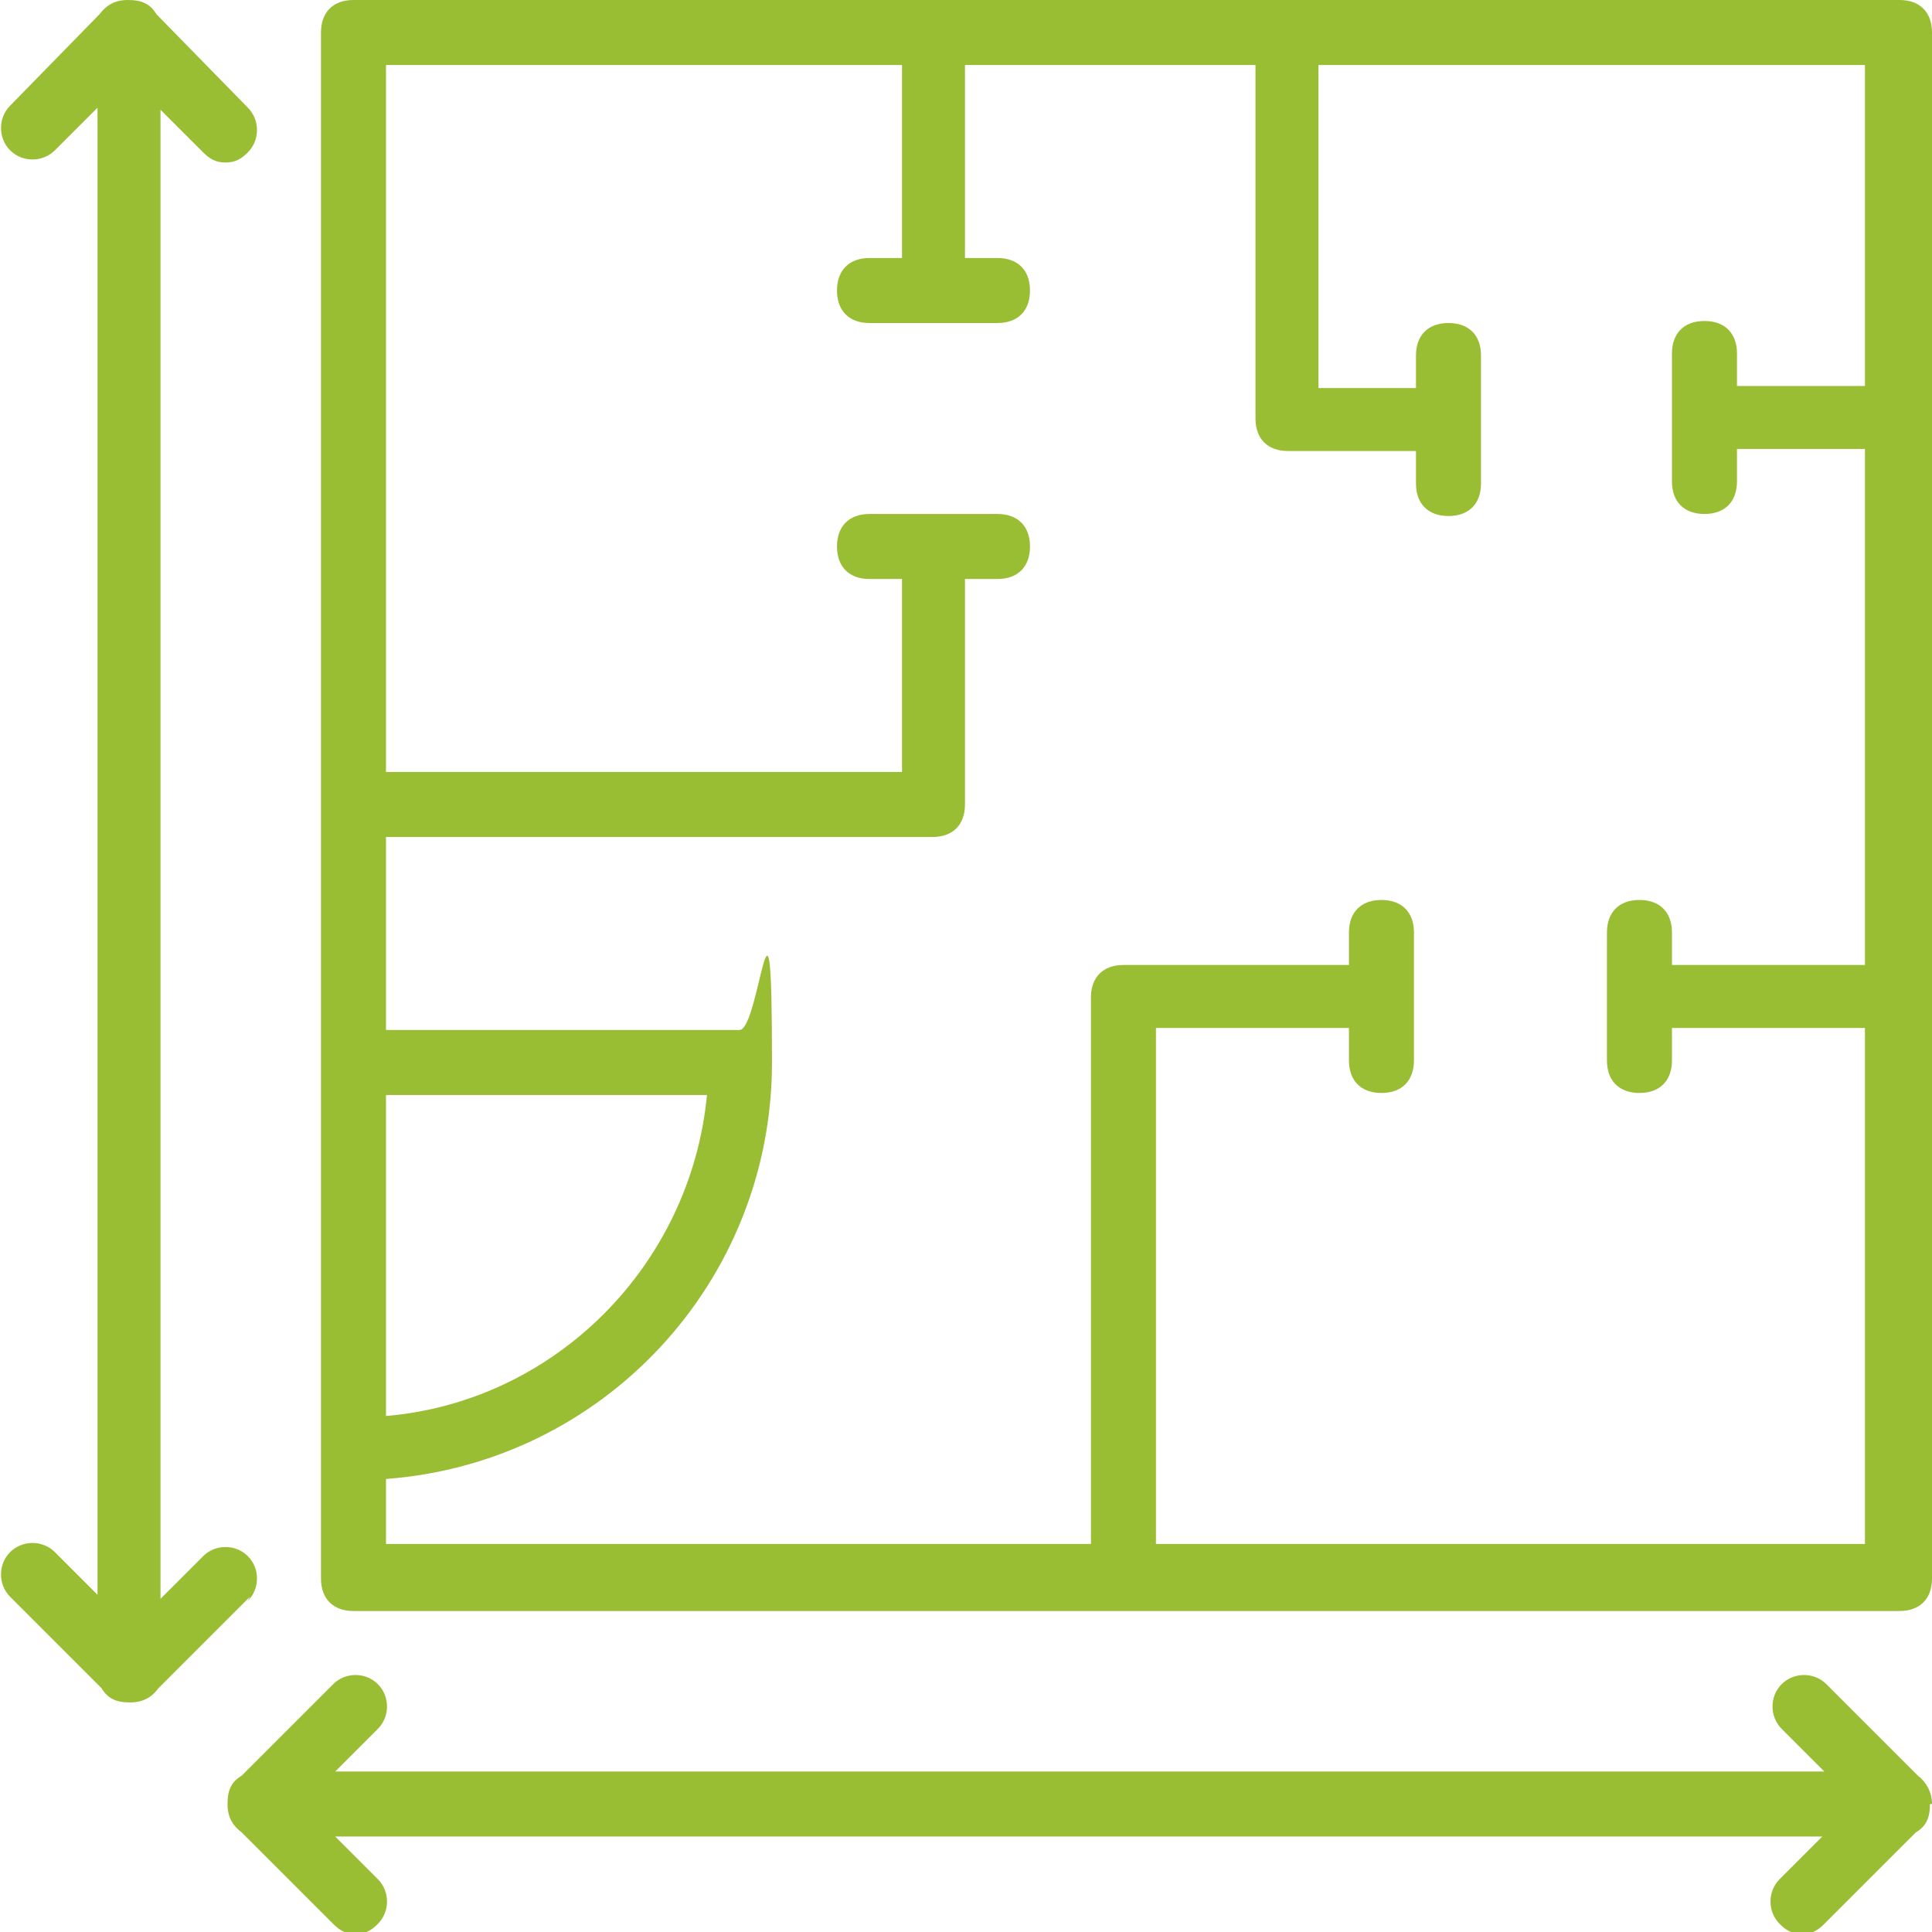 <?xml version="1.0" encoding="UTF-8"?>
<svg id="Capa_1" data-name="Capa 1" xmlns="http://www.w3.org/2000/svg" xmlns:xlink="http://www.w3.org/1999/xlink" version="1.1" viewBox="0 0 95.1 95.1">
  <defs>
    <style>
      .cls-1 {
        clip-path: url(#clippath);
      }

      .cls-2 {
        fill: none;
      }

      .cls-2, .cls-3 {
        stroke-width: 0px;
      }

      .cls-3 {
        fill: #99bd33;
      }
    </style>
    <clipPath id="clippath">
      <rect class="cls-2" y="0" width="95.1" height="95.1"/>
    </clipPath>
  </defs>
  <g class="cls-1">
    <path class="cls-3" d="M19,3.2h25.4v9.5h-1.6c-1,0-1.6.6-1.6,1.6s.6,1.6,1.6,1.6h6.3c1,0,1.6-.6,1.6-1.6s-.6-1.6-1.6-1.6h-1.6V3.2h14.3v17.4c0,1,.6,1.6,1.6,1.6h6.3v1.6c0,1,.6,1.6,1.6,1.6s1.6-.6,1.6-1.6v-6.3c0-1-.6-1.6-1.6-1.6s-1.6.6-1.6,1.6v1.6h-4.8V3.2h26.9v15.8h-6.3v-1.6c0-1-.6-1.6-1.6-1.6s-1.6.6-1.6,1.6v6.3c0,1,.6,1.6,1.6,1.6s1.6-.6,1.6-1.6v-1.6h6.3v25.4h-9.5v-1.6c0-1-.6-1.6-1.6-1.6s-1.6.6-1.6,1.6v6.3c0,1,.6,1.6,1.6,1.6s1.6-.6,1.6-1.6v-1.6h9.5v25.4h-34.9v-25.4h9.5v1.6c0,1,.6,1.6,1.6,1.6s1.6-.6,1.6-1.6v-6.3c0-1-.6-1.6-1.6-1.6s-1.6.6-1.6,1.6v1.6h-11.1c-1,0-1.6.6-1.6,1.6v26.9H19v-3.2c10.7-.8,19-9.7,19-20.5s-.6-1.6-1.6-1.6h-17.4v-9.5h26.9c1,0,1.6-.6,1.6-1.6v-11.1h1.6c1,0,1.6-.6,1.6-1.6s-.6-1.6-1.6-1.6h-6.3c-1,0-1.6.6-1.6,1.6s.6,1.6,1.6,1.6h1.6v9.5h-25.4V3.2ZM19,53.9h15.8c-.8,8.4-7.5,15.1-15.8,15.8v-15.8ZM17.4,79.3h76.1c1,0,1.6-.6,1.6-1.6V1.6C95.1.6,94.5,0,93.5,0H17.4c-1,0-1.6.6-1.6,1.6v76.1c0,1,.6,1.6,1.6,1.6"/>
    <path class="cls-3" d="M12.2,78.8c.6-.6.6-1.6,0-2.2s-1.6-.6-2.2,0l-2.1,2.1V5.4l2.1,2.1c.3.3.6.5,1.1.5s.8-.2,1.1-.5c.6-.6.6-1.6,0-2.2L7.7.7c-.3-.5-.7-.7-1.4-.7s-1.1.3-1.4.7L.5,5.2c-.6.6-.6,1.6,0,2.2.6.6,1.6.6,2.2,0l2.1-2.1v73.2l-2.1-2.1c-.6-.6-1.6-.6-2.2,0s-.6,1.6,0,2.2l4.5,4.5c.3.5.7.7,1.4.7s1.1-.3,1.4-.7l4.5-4.5Z"/>
    <path class="cls-3" d="M95.1,88.8h0c0-.6-.3-1.1-.7-1.4l-4.5-4.5c-.6-.6-1.6-.6-2.2,0-.6.6-.6,1.6,0,2.2l2.1,2.1H16.5l2.1-2.1c.6-.6.6-1.6,0-2.2-.6-.6-1.6-.6-2.2,0l-4.5,4.5c-.5.3-.7.7-.7,1.4s.3,1.1.7,1.4l4.5,4.5c.3.3.6.5,1.1.5s.8-.2,1.1-.5c.6-.6.6-1.6,0-2.2l-2.1-2.1h73.2l-2.1,2.1c-.6.6-.6,1.6,0,2.2.3.3.6.5,1.1.5s.8-.2,1.1-.5l4.5-4.5c.5-.3.7-.7.7-1.4"/>
  </g>
</svg>